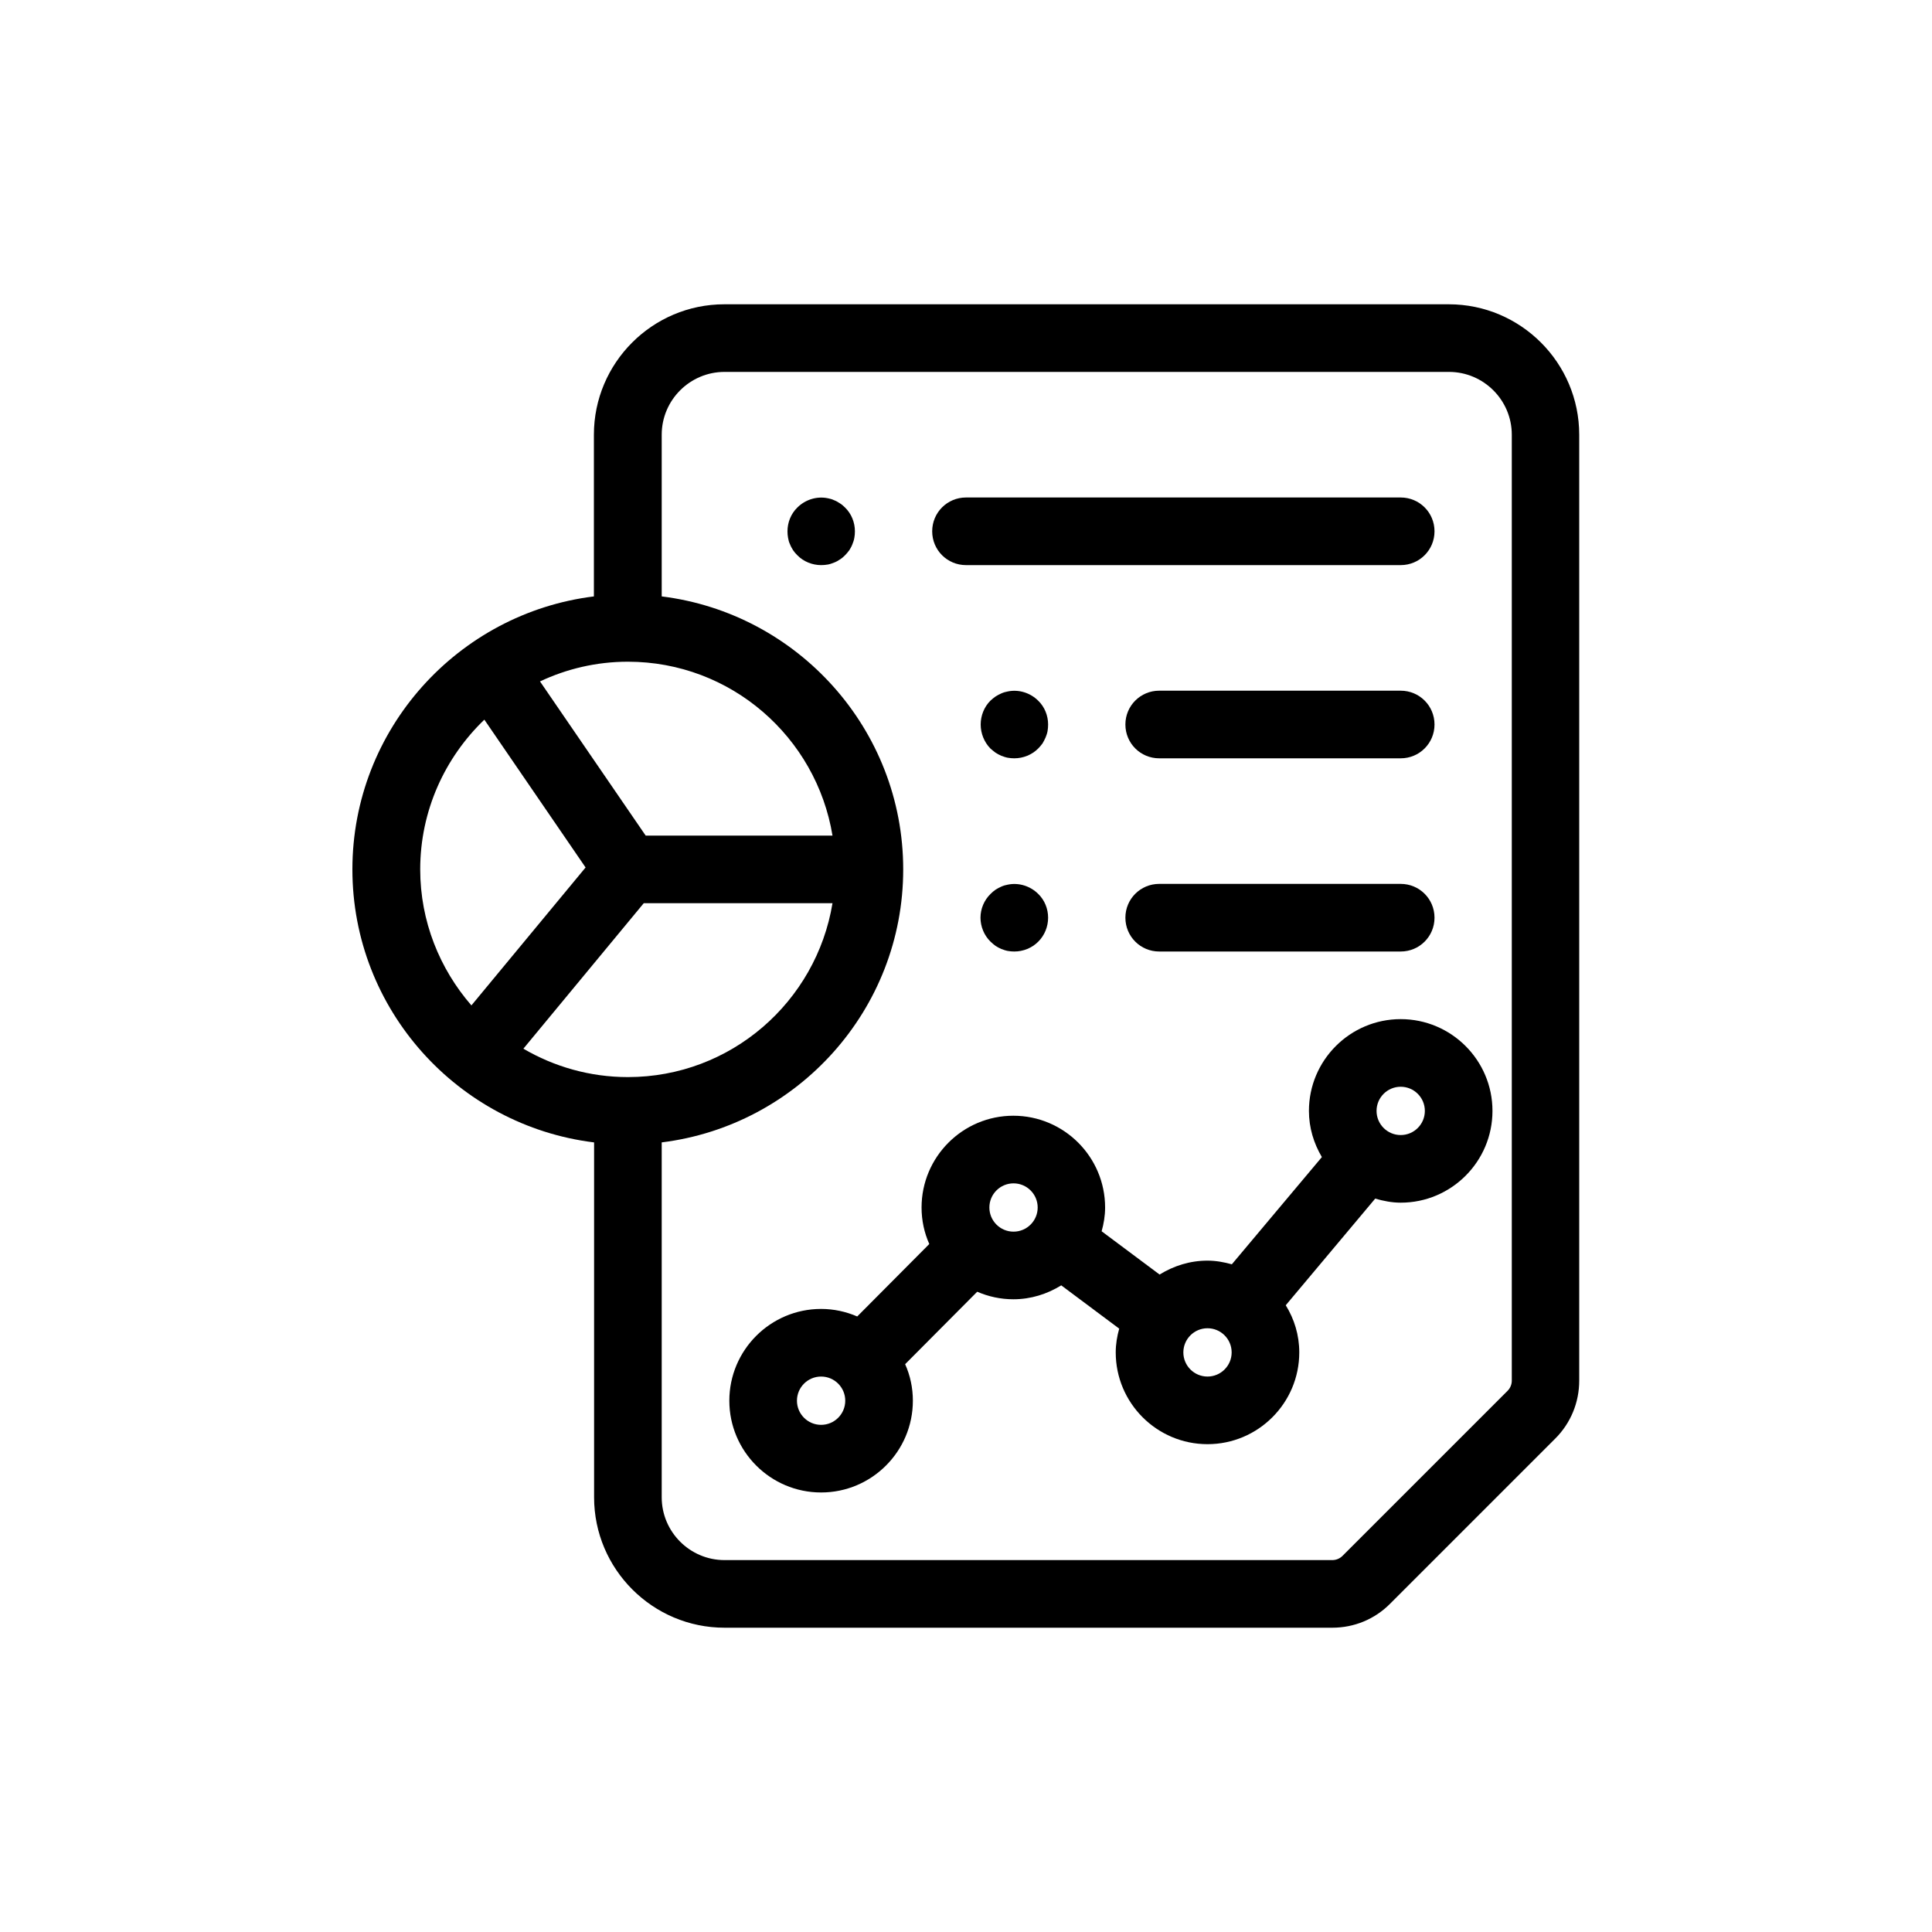 <?xml version="1.0" encoding="UTF-8"?>
<svg id="Layer_2" data-name="Layer 2" xmlns="http://www.w3.org/2000/svg" viewBox="0 0 100 100">
  <defs>
    <style>
      .cls-1 {
        stroke-width: 0px;
      }
    </style>
  </defs>
  <path class="cls-1" d="M30.75,59.13v18.37c0,3.72,3.03,6.75,6.75,6.75h31.46c1.13,0,2.2-.44,3-1.25l8.54-8.54c.8-.8,1.24-1.87,1.24-3V22.5c0-3.72-3.03-6.75-6.75-6.75h-37.5c-3.72,0-6.75,3.03-6.75,6.75v8.37c-7.03.87-12.5,6.87-12.5,14.13s5.47,13.26,12.5,14.13ZM43.09,43.25h-9.67l-5.47-7.98c1.38-.65,2.92-1.02,4.55-1.02,5.33,0,9.75,3.9,10.59,9ZM33.32,46.75h9.77c-.84,5.1-5.26,9-10.59,9-1.97,0-3.82-.54-5.41-1.47l6.23-7.53ZM37.5,19.25h37.5c1.79,0,3.25,1.46,3.25,3.25v48.96c0,.2-.08.39-.22.53l-8.54,8.54c-.14.14-.33.22-.53.22h-31.46c-1.79,0-3.25-1.46-3.25-3.25v-18.37c7.03-.87,12.5-6.87,12.5-14.13s-5.47-13.26-12.5-14.13v-8.37c0-1.79,1.46-3.25,3.25-3.25ZM25.07,37.25l5.24,7.65-5.91,7.14c-1.64-1.89-2.65-4.35-2.65-7.04,0-3.04,1.28-5.79,3.32-7.75Z"/>
  <path class="cls-1" d="M40.89,28.17c.04.11.1.21.16.31.06.09.14.18.22.26.32.33.78.51,1.23.51.12,0,.23-.01.35-.03.11-.02.22-.06.32-.1.11-.04.21-.1.3-.16.1-.06.19-.14.27-.22s.15-.17.22-.26c.06-.1.12-.2.16-.31.04-.1.08-.21.1-.33.02-.11.03-.22.03-.34,0-.46-.18-.91-.51-1.23-.08-.08-.17-.16-.27-.22-.09-.06-.19-.12-.3-.16-.1-.05-.21-.08-.32-.1-.57-.12-1.17.07-1.58.48-.33.32-.51.77-.51,1.23,0,.12.01.23.03.34.02.12.05.23.1.33Z"/>
  <path class="cls-1" d="M53.74,36.27c-.41-.41-1.01-.6-1.58-.48-.11.02-.22.05-.33.1-.1.04-.2.1-.3.16-.09.06-.18.14-.27.22-.32.32-.5.77-.5,1.23s.18.91.5,1.24c.09.08.18.15.27.22.1.06.2.12.3.16.11.04.22.08.33.1.11.02.23.03.34.03.46,0,.91-.18,1.24-.51.08-.08.15-.17.22-.26.06-.1.11-.2.16-.31.04-.1.08-.21.1-.32.02-.12.03-.23.03-.35,0-.46-.18-.91-.51-1.23Z"/>
  <path class="cls-1" d="M72.5,35.75h-12.5c-.97,0-1.75.78-1.75,1.75s.78,1.75,1.75,1.75h12.5c.97,0,1.75-.78,1.75-1.75s-.78-1.75-1.75-1.75Z"/>
  <path class="cls-1" d="M52.16,45.79c-.11.02-.22.05-.33.1-.1.04-.2.1-.3.16-.09.06-.18.14-.26.22-.33.32-.52.77-.52,1.23s.19.92.52,1.24c.08.08.17.15.26.22.1.06.2.12.3.16.11.04.22.08.33.1.11.02.23.03.34.03.46,0,.91-.18,1.24-.51s.51-.78.51-1.24-.18-.91-.51-1.23c-.41-.41-1.01-.6-1.58-.48Z"/>
  <path class="cls-1" d="M72.5,45.75h-12.5c-.97,0-1.75.78-1.75,1.75s.78,1.75,1.75,1.75h12.5c.97,0,1.75-.78,1.75-1.75s-.78-1.75-1.75-1.75Z"/>
  <path class="cls-1" d="M50,29.25h22.5c.97,0,1.75-.78,1.75-1.75s-.78-1.75-1.75-1.75h-22.5c-.97,0-1.75.78-1.75,1.75s.78,1.75,1.75,1.75Z"/>
  <path class="cls-1" d="M44.37,68.14c-.58-.25-1.21-.39-1.87-.39-2.62,0-4.75,2.13-4.75,4.75s2.13,4.75,4.75,4.75,4.75-2.13,4.75-4.75c0-.67-.14-1.31-.4-1.89l3.73-3.75c.58.25,1.21.39,1.87.39.91,0,1.75-.27,2.48-.72l3,2.24c-.11.39-.18.8-.18,1.23,0,2.62,2.13,4.75,4.75,4.75s4.75-2.13,4.75-4.75c0-.9-.26-1.73-.7-2.44l4.63-5.52c.42.12.86.21,1.32.21,2.62,0,4.75-2.13,4.75-4.75s-2.13-4.75-4.75-4.75-4.75,2.13-4.75,4.75c0,.87.25,1.68.67,2.39l-4.66,5.55c-.4-.11-.82-.19-1.26-.19-.91,0-1.75.27-2.48.72l-3-2.24c.11-.39.18-.8.18-1.23,0-2.62-2.13-4.75-4.75-4.75s-4.75,2.13-4.75,4.75c0,.67.14,1.31.4,1.89l-3.73,3.75ZM42.5,73.75c-.69,0-1.25-.56-1.25-1.25s.56-1.25,1.25-1.25,1.25.56,1.25,1.25-.56,1.25-1.25,1.25ZM72.5,56.25c.69,0,1.25.56,1.25,1.25s-.56,1.25-1.25,1.25-1.25-.56-1.25-1.25.56-1.25,1.25-1.25ZM62.5,68.75c.69,0,1.25.56,1.25,1.25s-.56,1.25-1.25,1.25-1.25-.56-1.25-1.25.56-1.25,1.25-1.25ZM52.46,61.25c.69,0,1.25.56,1.25,1.25s-.56,1.25-1.25,1.25-1.25-.56-1.25-1.25.56-1.25,1.25-1.25Z"/>
</svg>